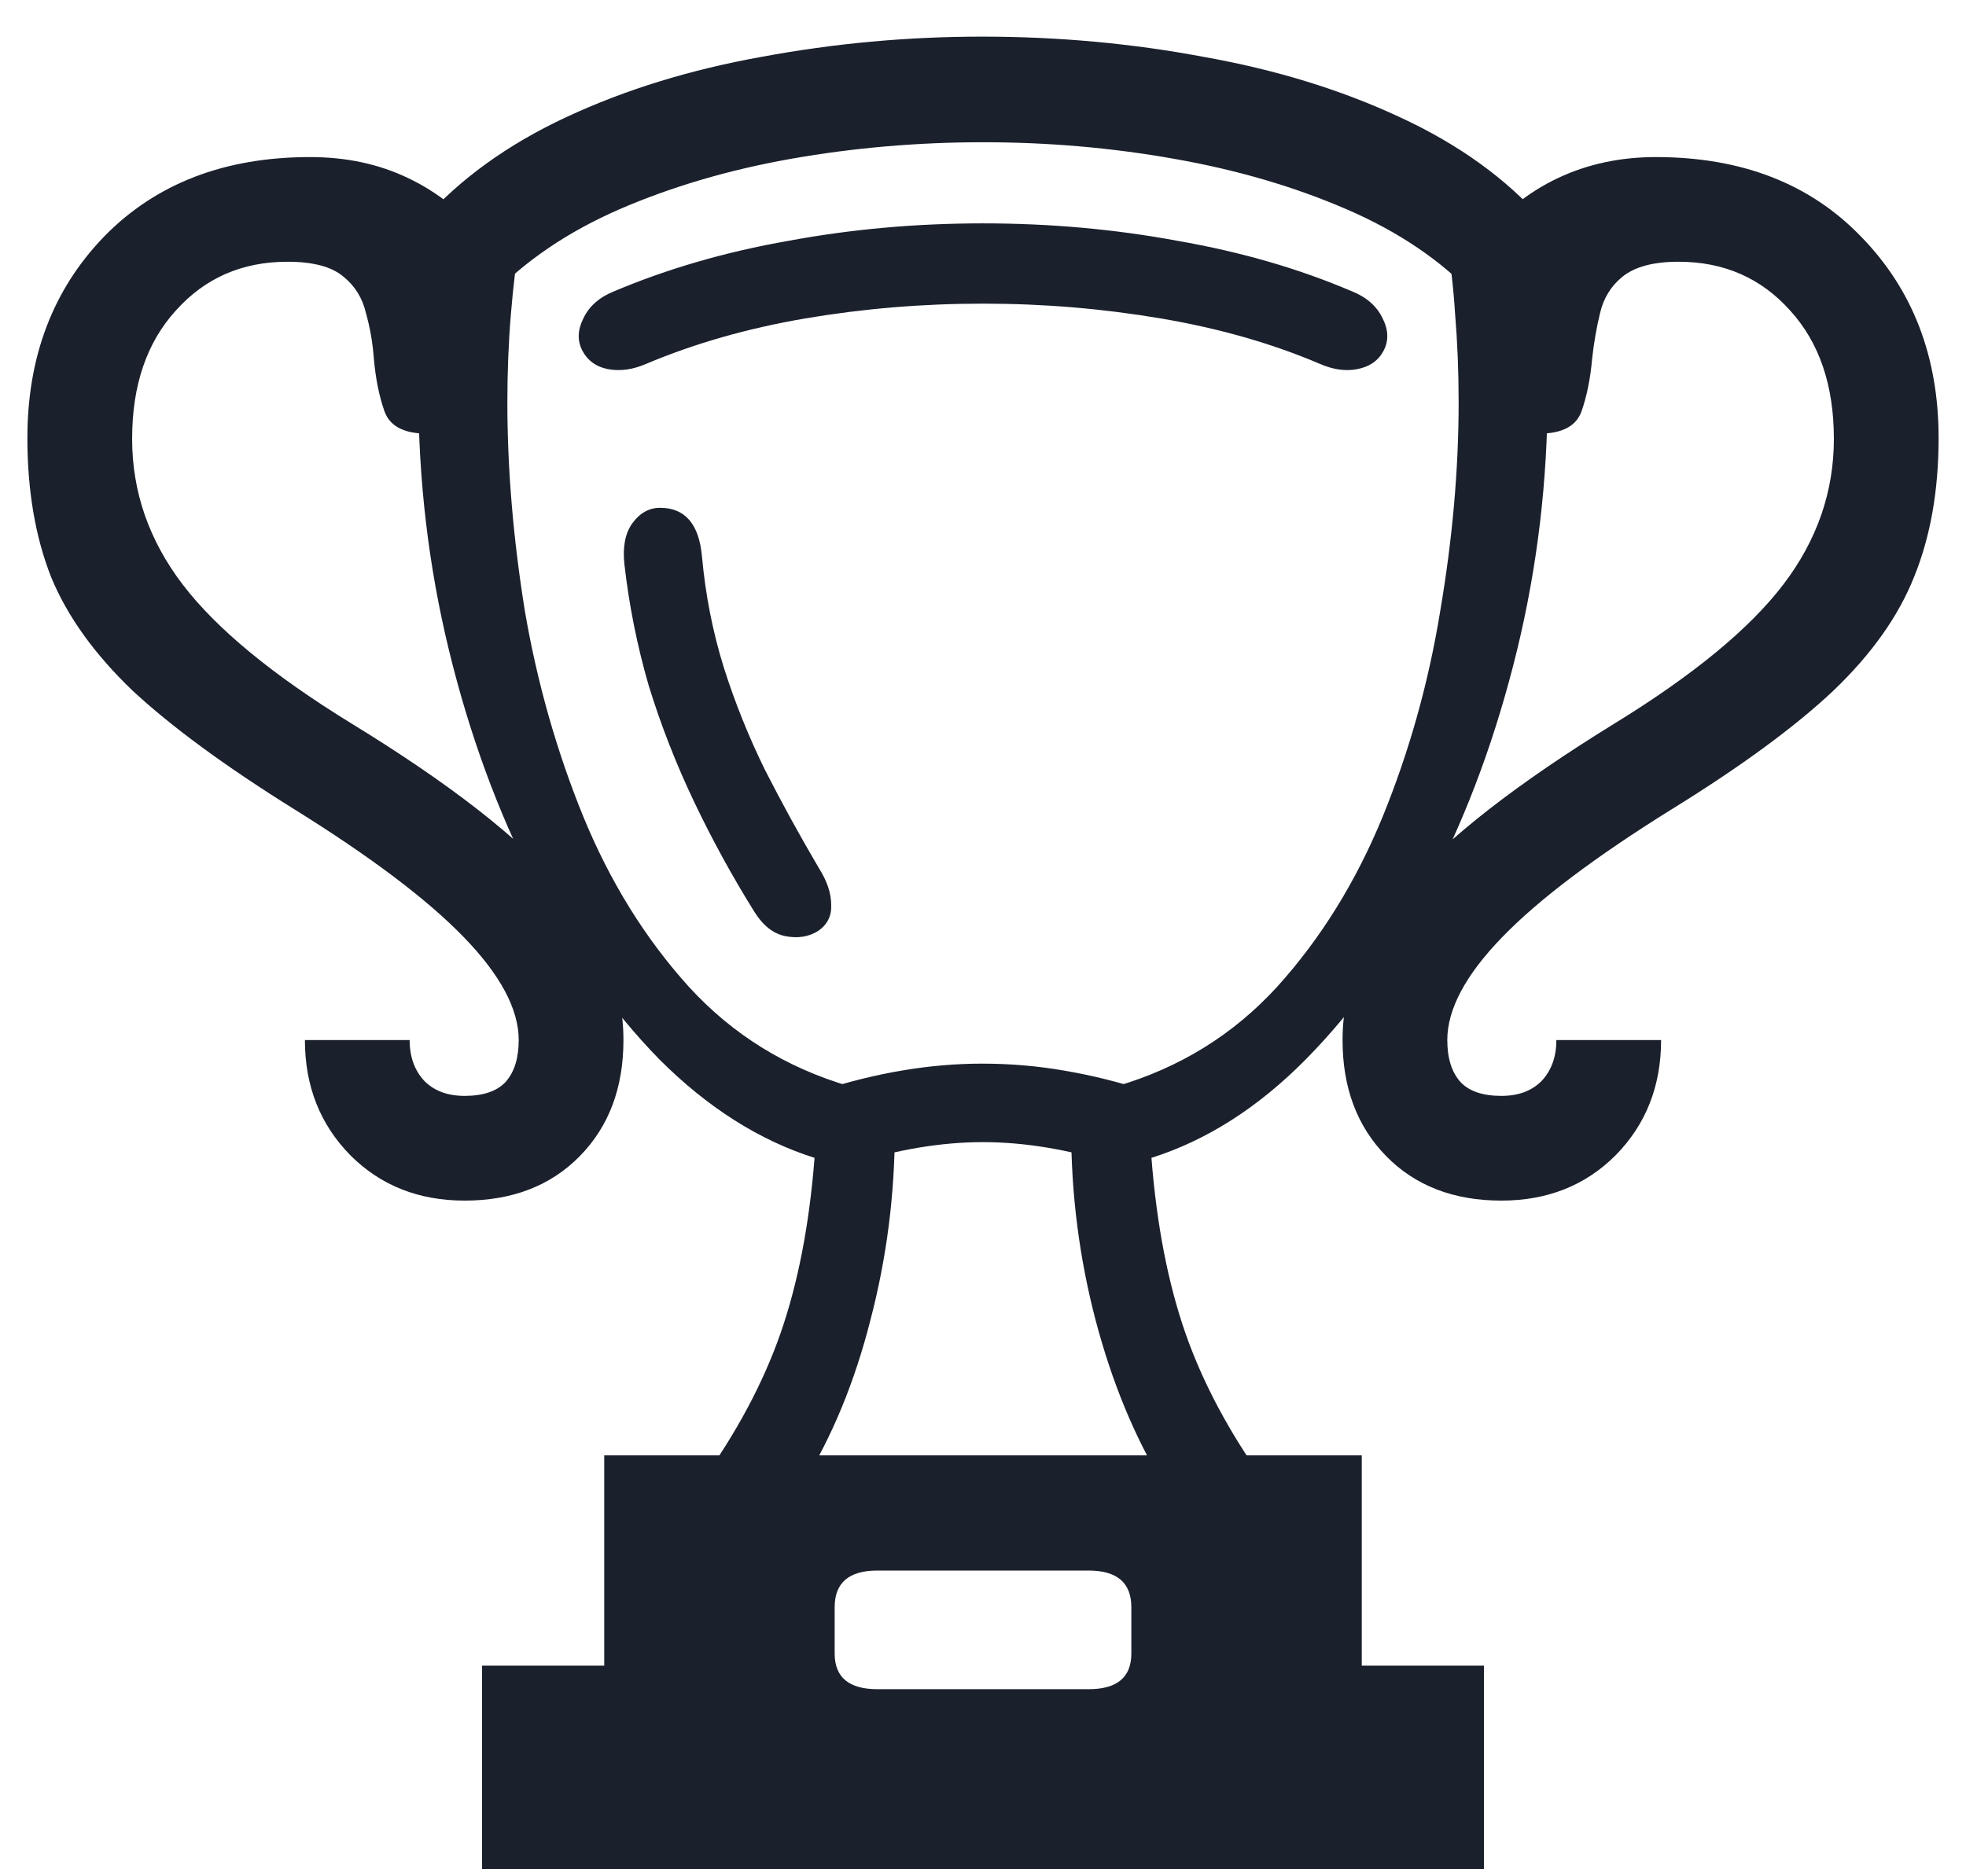 <svg width="44" height="42" viewBox="0 0 44 42" fill="none" xmlns="http://www.w3.org/2000/svg">
<path d="M33.602 26.875C32.534 26.875 31.674 26.543 31.023 25.879C30.372 25.215 30.047 24.349 30.047 23.281C30.047 22.096 30.509 20.957 31.434 19.863C32.371 18.77 33.94 17.546 36.141 16.191C37.898 15.111 39.155 14.075 39.91 13.086C40.665 12.096 41.043 11.009 41.043 9.824C41.043 8.626 40.717 7.669 40.066 6.953C39.415 6.224 38.582 5.859 37.566 5.859C37.007 5.859 36.59 5.97 36.316 6.191C36.056 6.4 35.887 6.673 35.809 7.012C35.73 7.337 35.672 7.676 35.633 8.027C35.594 8.47 35.516 8.861 35.398 9.199C35.281 9.538 34.962 9.707 34.441 9.707L33.113 5.391C33.621 4.766 34.207 4.297 34.871 3.984C35.535 3.672 36.264 3.516 37.059 3.516C38.973 3.516 40.503 4.108 41.648 5.293C42.807 6.478 43.387 7.982 43.387 9.805C43.387 10.977 43.204 12.012 42.84 12.91C42.488 13.796 41.883 14.648 41.023 15.469C40.164 16.276 38.966 17.155 37.43 18.105C35.711 19.173 34.441 20.13 33.621 20.977C32.801 21.823 32.391 22.591 32.391 23.281C32.391 23.685 32.488 23.997 32.684 24.219C32.879 24.427 33.185 24.531 33.602 24.531C33.979 24.531 34.279 24.421 34.5 24.199C34.721 23.965 34.832 23.659 34.832 23.281H37.176C37.176 24.31 36.837 25.169 36.16 25.859C35.483 26.537 34.63 26.875 33.602 26.875ZM10.789 41.836V37.285H13.523V32.578H30.477V37.285H33.211V41.836H10.789ZM19.637 37.812H24.363C25.001 37.812 25.32 37.546 25.32 37.012V35.977C25.32 35.43 25.001 35.156 24.363 35.156H19.637C18.999 35.156 18.68 35.43 18.68 35.977V37.012C18.68 37.546 18.999 37.812 19.637 37.812ZM10.398 26.875C9.37 26.875 8.517 26.537 7.84 25.859C7.163 25.169 6.824 24.31 6.824 23.281H9.168C9.168 23.659 9.279 23.965 9.5 24.199C9.721 24.421 10.021 24.531 10.398 24.531C10.815 24.531 11.121 24.427 11.316 24.219C11.512 23.997 11.609 23.685 11.609 23.281C11.609 22.591 11.199 21.823 10.379 20.977C9.559 20.13 8.289 19.173 6.57 18.105C5.047 17.155 3.849 16.276 2.977 15.469C2.117 14.648 1.505 13.796 1.141 12.91C0.789 12.012 0.613 10.977 0.613 9.805C0.613 7.982 1.186 6.478 2.332 5.293C3.491 4.108 5.027 3.516 6.941 3.516C7.749 3.516 8.478 3.672 9.129 3.984C9.793 4.297 10.379 4.766 10.887 5.391L9.559 9.707C9.038 9.707 8.719 9.538 8.602 9.199C8.484 8.861 8.406 8.47 8.367 8.027C8.341 7.676 8.283 7.337 8.191 7.012C8.113 6.673 7.944 6.4 7.684 6.191C7.423 5.97 7.007 5.859 6.434 5.859C5.418 5.859 4.585 6.224 3.934 6.953C3.283 7.669 2.957 8.626 2.957 9.824C2.957 11.009 3.335 12.096 4.09 13.086C4.845 14.075 6.102 15.111 7.859 16.191C10.073 17.546 11.642 18.77 12.566 19.863C13.491 20.957 13.953 22.096 13.953 23.281C13.953 24.349 13.628 25.215 12.977 25.879C12.325 26.543 11.466 26.875 10.398 26.875ZM15.672 33.203C16.479 32.083 17.078 30.963 17.469 29.844C17.859 28.724 18.113 27.415 18.23 25.918C16.994 25.527 15.835 24.792 14.754 23.711C13.686 22.617 12.749 21.289 11.941 19.727C11.134 18.151 10.503 16.426 10.047 14.551C9.591 12.676 9.363 10.749 9.363 8.77C9.363 8.249 9.383 7.728 9.422 7.207C9.461 6.686 9.513 6.165 9.578 5.645L11.648 5.254C11.557 5.814 11.486 6.406 11.434 7.031C11.382 7.656 11.355 8.314 11.355 9.004C11.355 10.501 11.486 12.057 11.746 13.672C12.02 15.273 12.456 16.81 13.055 18.281C13.654 19.74 14.441 21.009 15.418 22.09C16.395 23.158 17.592 23.9 19.012 24.316L20.027 25.273C20.027 26.732 19.845 28.158 19.48 29.551C19.129 30.931 18.628 32.148 17.977 33.203H15.672ZM19.051 26.055L18.367 24.414C19.617 24.01 20.822 23.809 21.98 23.809C22.605 23.809 23.217 23.861 23.816 23.965C24.428 24.069 25.034 24.219 25.633 24.414L24.949 26.055C23.908 25.729 22.924 25.566 22 25.566C21.076 25.566 20.092 25.729 19.051 26.055ZM18.309 20.84C18.1 20.97 17.859 21.009 17.586 20.957C17.312 20.905 17.078 20.723 16.883 20.41C16.388 19.616 15.939 18.796 15.535 17.949C15.132 17.103 14.793 16.237 14.52 15.352C14.259 14.453 14.077 13.542 13.973 12.617C13.934 12.24 13.992 11.94 14.148 11.719C14.318 11.484 14.526 11.367 14.773 11.367C15.333 11.367 15.646 11.732 15.711 12.461C15.789 13.32 15.952 14.147 16.199 14.941C16.447 15.723 16.753 16.484 17.117 17.227C17.495 17.969 17.898 18.704 18.328 19.434C18.51 19.72 18.602 19.994 18.602 20.254C18.615 20.501 18.517 20.697 18.309 20.84ZM26.023 33.203C25.385 32.148 24.884 30.931 24.52 29.551C24.155 28.158 23.973 26.732 23.973 25.273L24.988 24.316C26.408 23.9 27.605 23.158 28.582 22.09C29.559 21.009 30.346 19.74 30.945 18.281C31.544 16.81 31.974 15.273 32.234 13.672C32.508 12.057 32.645 10.501 32.645 9.004C32.645 8.314 32.618 7.656 32.566 7.031C32.527 6.406 32.456 5.814 32.352 5.254L34.422 5.645C34.487 6.165 34.539 6.686 34.578 7.207C34.617 7.728 34.637 8.249 34.637 8.77C34.637 10.749 34.409 12.676 33.953 14.551C33.497 16.426 32.866 18.151 32.059 19.727C31.251 21.289 30.307 22.617 29.227 23.711C28.159 24.792 27.006 25.527 25.77 25.918C25.887 27.415 26.141 28.724 26.531 29.844C26.922 30.963 27.521 32.083 28.328 33.203H26.023ZM14.461 8.145C14.162 8.275 13.875 8.314 13.602 8.262C13.341 8.21 13.152 8.073 13.035 7.852C12.918 7.63 12.925 7.389 13.055 7.129C13.185 6.855 13.413 6.654 13.738 6.523C14.936 6.016 16.238 5.638 17.645 5.391C19.051 5.13 20.503 5 22 5C23.497 5 24.949 5.13 26.355 5.391C27.775 5.638 29.077 6.016 30.262 6.523C30.587 6.654 30.815 6.855 30.945 7.129C31.076 7.389 31.082 7.63 30.965 7.852C30.848 8.073 30.652 8.21 30.379 8.262C30.119 8.314 29.838 8.275 29.539 8.145C28.471 7.689 27.287 7.35 25.984 7.129C24.682 6.908 23.354 6.797 22 6.797C20.646 6.797 19.318 6.908 18.016 7.129C16.727 7.35 15.542 7.689 14.461 8.145ZM10.984 6.641L9.461 4.941C10.294 4.004 11.368 3.229 12.684 2.617C13.999 2.005 15.457 1.556 17.059 1.27C18.673 0.97 20.314 0.82 21.98 0.82C23.673 0.82 25.32 0.97 26.922 1.27C28.537 1.556 30.001 2.005 31.316 2.617C32.645 3.229 33.719 4.004 34.539 4.941L33.016 6.641C32.273 5.846 31.316 5.195 30.145 4.688C28.973 4.18 27.684 3.802 26.277 3.555C24.884 3.307 23.458 3.184 22 3.184C20.542 3.184 19.109 3.307 17.703 3.555C16.31 3.802 15.027 4.18 13.855 4.688C12.697 5.195 11.74 5.846 10.984 6.641Z" fill="#1A202C"/>
</svg>
